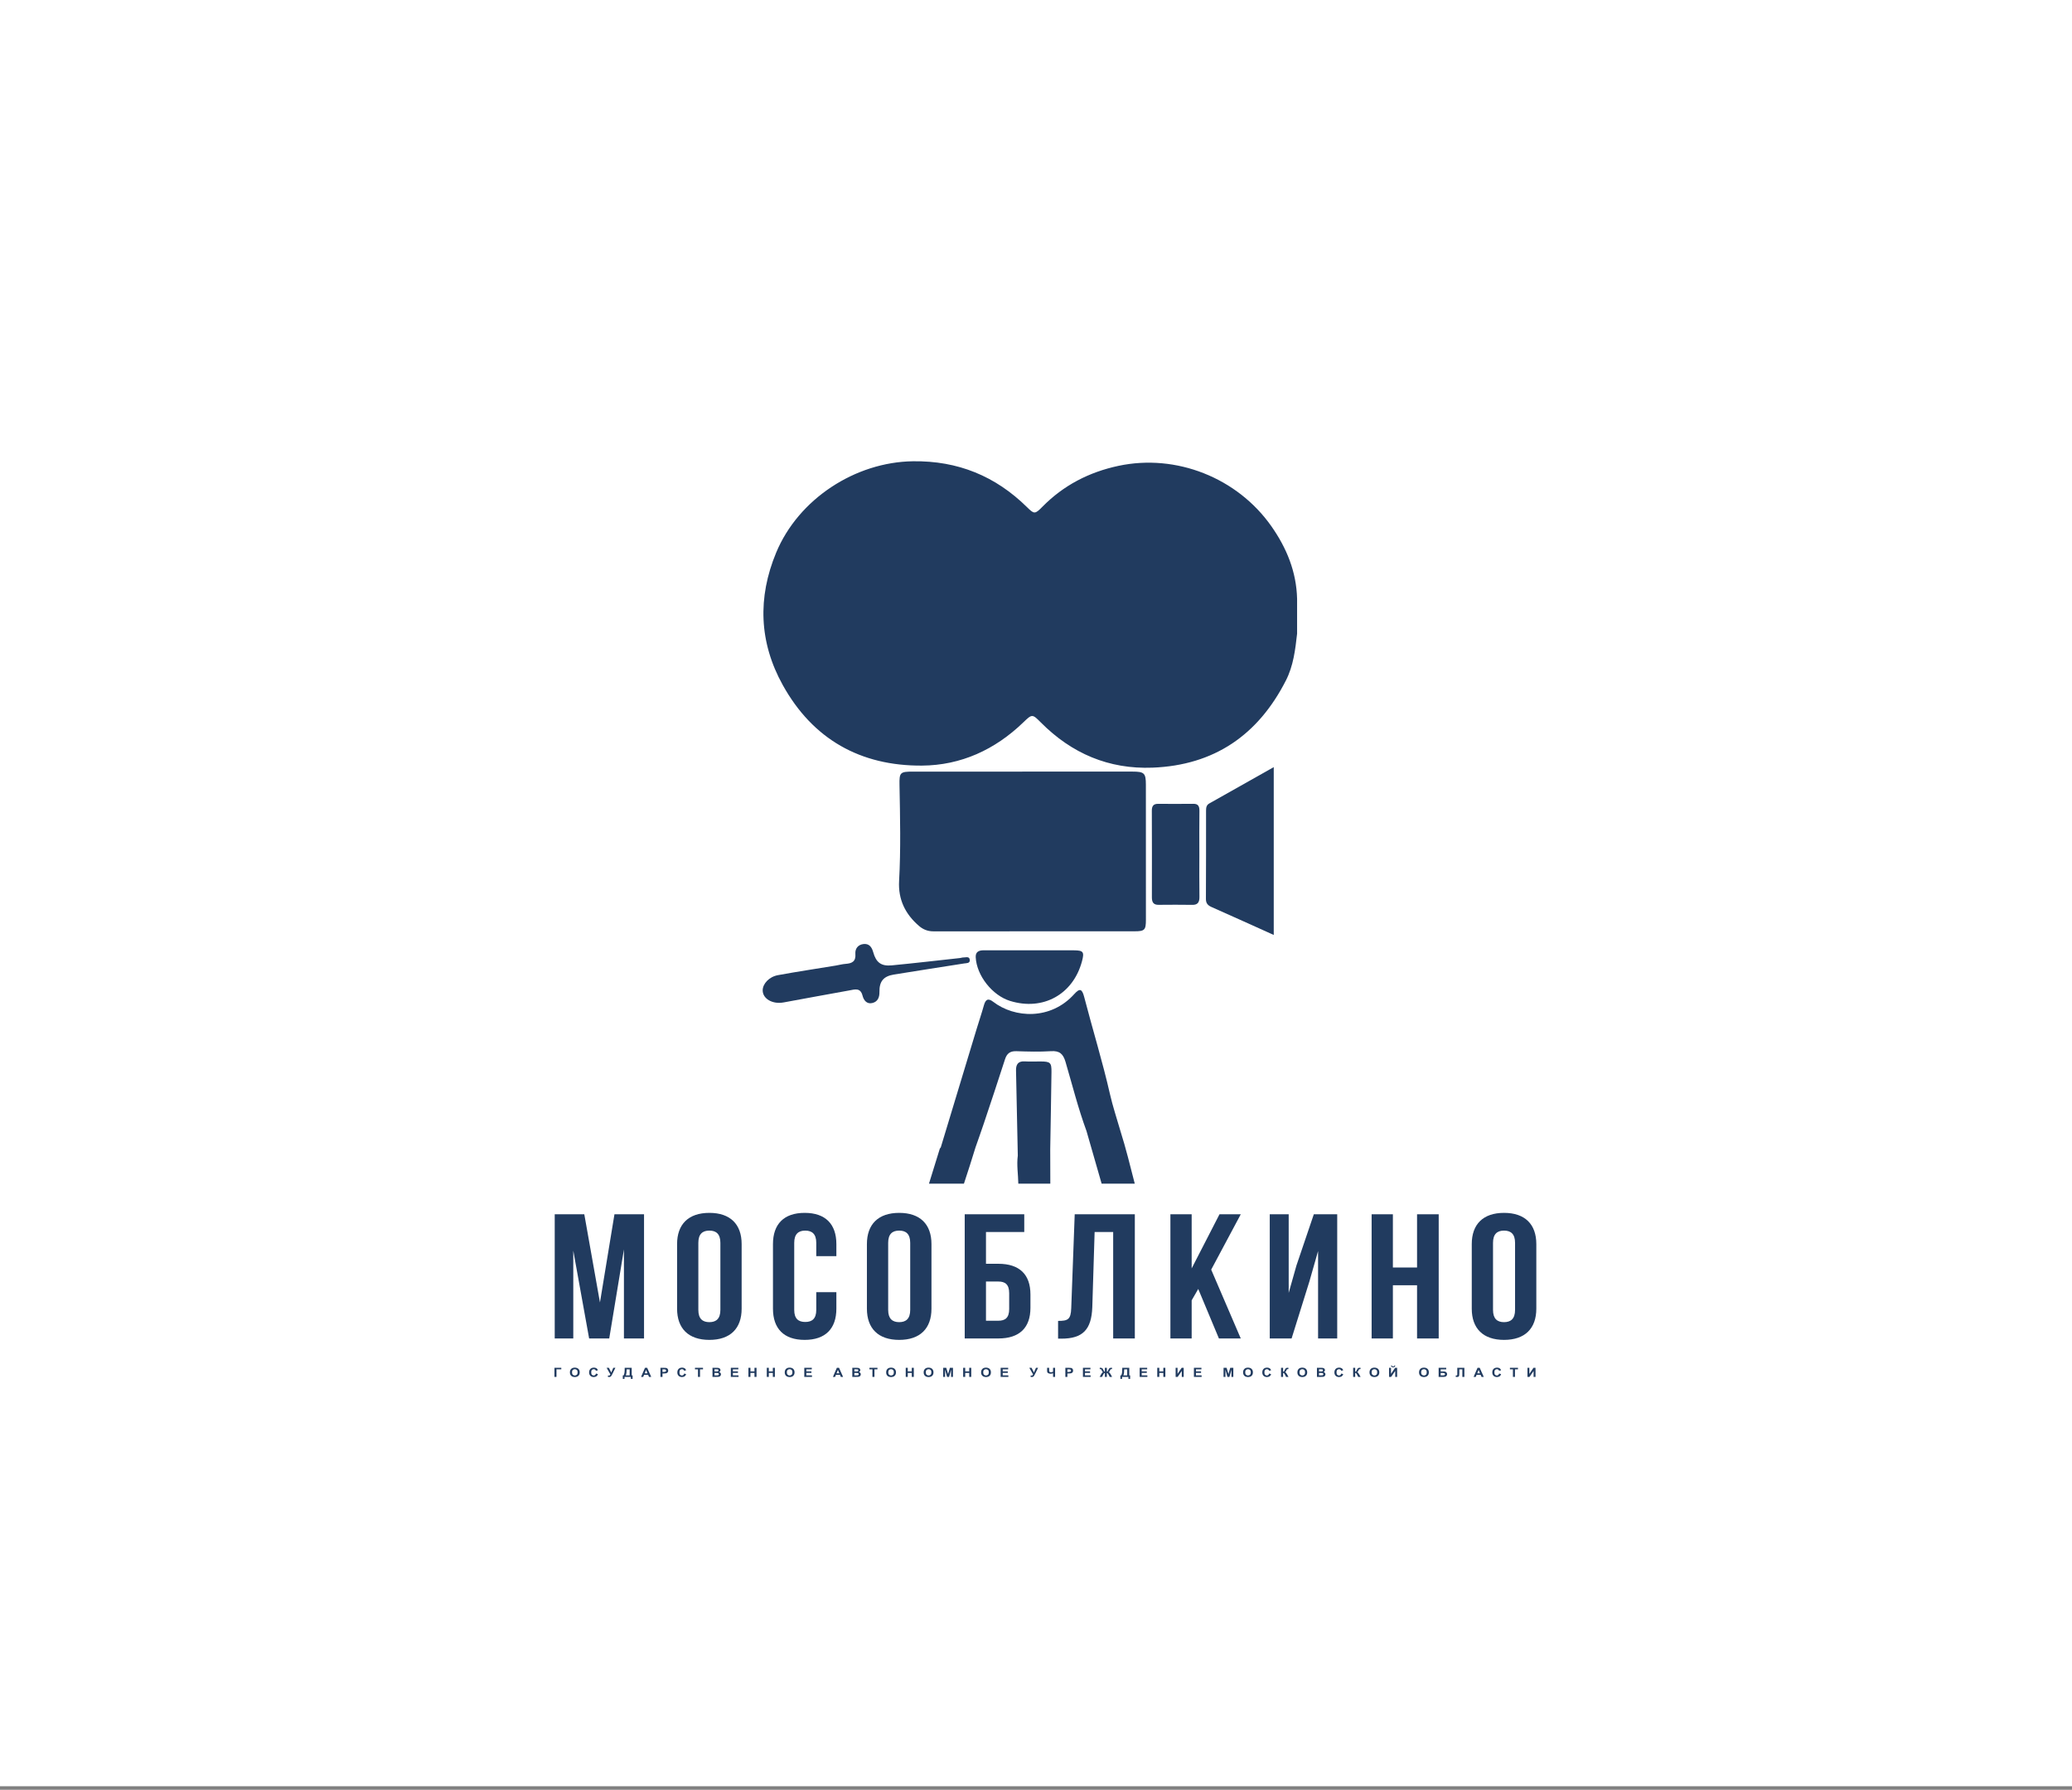 <svg width="360" height="311" viewBox="0 0 360 311" fill="none" xmlns="http://www.w3.org/2000/svg">
<rect x="0" y="0" width="360" height="311" fill="#808080" stroke="none"/>
<g clip-path="url(#clip0_839_61)">
<path d="M360 0H0V310.39H360V0Z" fill="white"/>
<path d="M167.48 205.676C168.173 203.586 168.845 201.488 169.488 199.381C169.968 198.004 170.463 196.632 170.925 195.249C172.166 191.532 173.413 187.817 174.609 184.085C174.937 183.057 175.495 182.625 176.59 182.661C178.597 182.728 180.617 182.785 182.617 182.657C184.105 182.561 184.72 183.135 185.13 184.523C186.312 188.534 187.324 192.601 188.773 196.53C189.655 199.577 190.517 202.631 191.402 205.676H197.159C196.37 202.603 195.617 199.52 194.658 196.491C194.05 194.371 193.341 192.274 192.853 190.127C191.56 184.443 189.835 178.876 188.372 173.238C187.998 171.799 187.601 171.674 186.621 172.761C182.55 177.276 176.276 176.937 172.554 174.07C171.639 173.366 171.222 173.71 170.946 174.696C170.561 176.078 170.095 177.438 169.679 178.812C167.601 185.668 165.529 192.525 163.453 199.383C163.397 199.456 163.312 199.523 163.285 199.609C162.659 201.632 162.033 203.655 161.406 205.677H167.482L167.48 205.676Z" fill="#213B5F"/>
<path d="M175.5 173.927C181.214 175.692 186.45 172.801 187.991 167.032C188.422 165.414 188.229 165.14 186.59 165.134C184.052 165.125 181.514 165.13 178.975 165.131C176.293 165.132 173.611 165.139 170.929 165.128C170.095 165.125 169.48 165.373 169.525 166.328C169.682 169.526 172.406 172.971 175.499 173.927H175.5Z" fill="#213B5F"/>
<path d="M136.127 174.191C139.941 173.498 143.751 172.777 147.569 172.101C148.472 171.941 149.492 171.556 149.859 173.001C150.07 173.832 150.623 174.552 151.626 174.275C152.515 174.03 152.815 173.296 152.799 172.367C152.768 170.525 153.507 169.636 155.309 169.343C159.374 168.681 163.445 168.056 167.512 167.416C167.924 167.351 168.523 167.416 168.495 166.838C168.46 166.101 167.803 166.389 167.367 166.375C167.18 166.37 166.993 166.454 166.803 166.473C162.851 166.904 158.903 167.365 154.947 167.746C153.095 167.924 152.213 167.245 151.715 165.45C151.469 164.568 151.009 163.929 150.025 164.041C149.076 164.151 148.545 164.849 148.618 165.746C148.726 167.08 148.026 167.41 146.917 167.487C146.348 167.528 145.788 167.687 145.222 167.781C141.868 168.332 138.505 168.835 135.163 169.448C133.618 169.731 132.511 170.959 132.513 172.092C132.515 173.547 134.21 174.54 136.126 174.19L136.127 174.191Z" fill="#213B5F"/>
<path d="M176.929 205.676H182.488C182.488 203.676 182.482 201.676 182.473 199.675C182.547 195.223 182.632 190.769 182.689 186.315C182.71 184.633 182.497 184.452 180.768 184.444C179.857 184.44 178.945 184.488 178.038 184.432C176.867 184.362 176.508 184.994 176.529 186.013C176.63 190.944 176.736 195.876 176.838 200.808C176.62 202.434 176.902 204.053 176.929 205.676Z" fill="#213B5F"/>
<path d="M220.881 91.423C214.98 83.031 204.368 78.813 194.339 80.946C189.244 82.03 184.789 84.317 181.111 88.059C179.827 89.366 179.682 89.356 178.454 88.142C172.957 82.719 166.412 80.048 158.635 80.151C148.582 80.285 138.726 86.714 134.858 96.019C131.605 103.847 131.883 111.606 135.992 119.022C141.223 128.464 149.509 133.107 160.193 133.035C166.953 132.989 172.861 130.276 177.77 125.547C179.323 124.052 179.344 124.035 180.849 125.547C186.2 130.928 192.64 133.687 200.248 133.392C210.955 132.973 218.576 127.738 223.412 118.259C224.726 115.685 225.05 112.904 225.364 110.105V104.061C225.249 99.36 223.559 95.23 220.881 91.422V91.423Z" fill="#213B5F"/>
<path fill-rule="evenodd" clip-rule="evenodd" d="M177.617 134.078C183.994 134.078 190.371 134.08 196.748 134.077C198.815 134.076 199.09 134.339 199.091 136.358C199.093 144.175 199.097 151.991 199.097 159.806C199.097 161.59 198.885 161.825 197.149 161.827C185.497 161.833 173.845 161.827 162.193 161.835C161.233 161.835 160.426 161.539 159.698 160.917C157.288 158.859 156.036 156.293 156.214 153.092C156.522 147.533 156.387 141.971 156.284 136.411C156.244 134.22 156.387 134.08 158.631 134.08C164.96 134.082 171.289 134.08 177.619 134.08C177.619 134.079 177.619 134.077 177.619 134.076L177.617 134.078Z" fill="#213B5F"/>
<path fill-rule="evenodd" clip-rule="evenodd" d="M221.307 162.464C217.62 160.803 214.063 159.186 210.49 157.606C209.838 157.317 209.519 156.942 209.522 156.21C209.546 151.087 209.548 145.964 209.546 140.841C209.546 140.335 209.616 139.889 210.102 139.617C213.788 137.539 217.474 135.461 221.307 133.3V162.464Z" fill="#213B5F"/>
<path fill-rule="evenodd" clip-rule="evenodd" d="M208.384 148.378C208.384 150.867 208.359 153.356 208.397 155.845C208.411 156.834 208.053 157.241 207.173 157.232C205.217 157.21 203.26 157.202 201.304 157.228C200.469 157.239 200.132 156.848 200.134 155.939C200.145 150.913 200.145 145.888 200.125 140.862C200.122 139.988 200.471 139.673 201.226 139.679C203.269 139.696 205.313 139.693 207.356 139.675C208.143 139.668 208.408 140.06 208.395 140.911C208.36 143.4 208.383 145.889 208.383 148.378H208.384Z" fill="#213B5F"/>
<path d="M104.24 226.322L106.759 211H111.898V232.58H108.405V217.104L105.852 232.58H102.359L99.605 217.32V232.58H96.38V211H101.519L104.239 226.322H104.24Z" fill="#213B5F"/>
<path d="M117.64 216.179C117.64 212.726 119.622 210.754 123.249 210.754C126.876 210.754 128.857 212.726 128.857 216.179V227.401C128.857 230.854 126.876 232.826 123.249 232.826C119.622 232.826 117.64 230.854 117.64 227.401V216.179ZM121.334 227.616C121.334 229.158 122.073 229.744 123.249 229.744C124.424 229.744 125.163 229.158 125.163 227.616V215.963C125.163 214.421 124.424 213.835 123.249 213.835C122.073 213.835 121.334 214.421 121.334 215.963V227.616Z" fill="#213B5F"/>
<path d="M145.315 224.533V227.401C145.315 230.854 143.434 232.826 139.807 232.826C136.18 232.826 134.299 230.854 134.299 227.401V216.179C134.299 212.726 136.18 210.754 139.807 210.754C143.434 210.754 145.315 212.726 145.315 216.179V218.276H141.822V215.964C141.822 214.422 141.084 213.836 139.908 213.836C138.732 213.836 137.993 214.422 137.993 215.964V227.617C137.993 229.159 138.732 229.713 139.908 229.713C141.084 229.713 141.822 229.159 141.822 227.617V224.535H145.315V224.533Z" fill="#213B5F"/>
<path d="M150.622 216.179C150.622 212.726 152.603 210.754 156.23 210.754C159.857 210.754 161.838 212.726 161.838 216.179V227.401C161.838 230.854 159.857 232.826 156.23 232.826C152.603 232.826 150.622 230.854 150.622 227.401V216.179ZM154.316 227.616C154.316 229.158 155.054 229.744 156.23 229.744C157.406 229.744 158.144 229.158 158.144 227.616V215.963C158.144 214.421 157.406 213.835 156.23 213.835C155.054 213.835 154.316 214.421 154.316 215.963V227.616Z" fill="#213B5F"/>
<path d="M167.615 232.58V211H177.96V214.083H171.309V219.601H173.459C177.153 219.601 179.034 221.481 179.034 224.934V227.246C179.034 230.699 177.153 232.578 173.459 232.578H167.615V232.58ZM173.459 229.497C174.635 229.497 175.34 229.004 175.34 227.462V224.719C175.34 223.177 174.635 222.684 173.459 222.684H171.309V229.497H173.459Z" fill="#213B5F"/>
<path d="M183.838 229.527C185.517 229.527 186.055 229.312 186.122 227.308L186.726 211H197.171V232.58H193.409V214.083H190.185L189.782 227.123C189.648 231.069 188.103 232.611 184.408 232.611H183.837V229.528L183.838 229.527Z" fill="#213B5F"/>
<path d="M208.187 223.979L207.046 225.951V232.58H203.352V211H207.046V220.403L211.882 211H215.577L210.439 220.619L215.577 232.58H211.782L208.188 223.979H208.187Z" fill="#213B5F"/>
<path d="M224.409 232.58H220.613V211H223.904V224.657L225.248 219.91L228.27 211H232.334V232.58H229.01V217.382L227.498 222.685L224.408 232.581L224.409 232.58Z" fill="#213B5F"/>
<path d="M242.007 232.58H238.313V211H242.007V220.249H246.206V211H249.968V232.58H246.206V223.331H242.007V232.58Z" fill="#213B5F"/>
<path d="M255.711 216.179C255.711 212.726 257.692 210.754 261.319 210.754C264.946 210.754 266.928 212.726 266.928 216.179V227.401C266.928 230.854 264.946 232.826 261.319 232.826C257.692 232.826 255.711 230.854 255.711 227.401V216.179ZM259.405 227.616C259.405 229.158 260.143 229.744 261.319 229.744C262.495 229.744 263.234 229.158 263.234 227.616V215.963C263.234 214.421 262.495 213.835 261.319 213.835C260.143 213.835 259.405 214.421 259.405 215.963V227.616Z" fill="#213B5F"/>
<path d="M96.332 237.676H97.524V237.941H96.687V239.258H96.332V237.676Z" fill="#213B5F"/>
<path d="M99.019 238.475C99.019 238.315 99.045 238.179 99.099 238.069C99.139 237.989 99.194 237.916 99.263 237.853C99.332 237.789 99.408 237.741 99.49 237.71C99.6 237.669 99.726 237.647 99.87 237.647C100.129 237.647 100.336 237.72 100.492 237.865C100.649 238.01 100.726 238.211 100.726 238.469C100.726 238.726 100.649 238.924 100.493 239.068C100.339 239.212 100.133 239.284 99.874 239.284C99.615 239.284 99.405 239.213 99.251 239.069C99.097 238.925 99.02 238.727 99.02 238.476L99.019 238.475ZM99.385 238.465C99.385 238.644 99.43 238.78 99.523 238.872C99.614 238.965 99.731 239.011 99.873 239.011C100.015 239.011 100.131 238.965 100.221 238.874C100.312 238.782 100.357 238.644 100.357 238.461C100.357 238.278 100.313 238.144 100.225 238.055C100.136 237.965 100.019 237.921 99.872 237.921C99.725 237.921 99.608 237.965 99.518 238.056C99.429 238.146 99.385 238.282 99.385 238.464V238.465Z" fill="#213B5F"/>
<path d="M103.543 238.675L103.887 238.773C103.835 238.946 103.747 239.074 103.624 239.158C103.501 239.242 103.345 239.284 103.157 239.284C102.923 239.284 102.731 239.213 102.581 239.069C102.43 238.925 102.355 238.73 102.355 238.48C102.355 238.216 102.431 238.012 102.582 237.866C102.734 237.72 102.932 237.647 103.179 237.647C103.394 237.647 103.569 237.704 103.703 237.819C103.784 237.887 103.843 237.984 103.883 238.11L103.531 238.186C103.51 238.104 103.467 238.04 103.401 237.992C103.335 237.944 103.255 237.921 103.16 237.921C103.029 237.921 102.923 237.963 102.842 238.047C102.76 238.131 102.72 238.268 102.72 238.456C102.72 238.656 102.76 238.799 102.841 238.884C102.921 238.968 103.025 239.011 103.153 239.011C103.248 239.011 103.328 238.984 103.396 238.929C103.464 238.876 103.514 238.79 103.543 238.675Z" fill="#213B5F"/>
<path d="M105.396 237.676H105.793L106.203 238.497L106.554 237.676H106.924L106.33 238.878C106.266 239.009 106.2 239.107 106.133 239.175C106.066 239.243 105.979 239.277 105.873 239.277C105.767 239.277 105.687 239.271 105.626 239.259V239.021C105.677 239.025 105.722 239.026 105.764 239.026C105.846 239.026 105.905 239.012 105.941 238.986C105.977 238.959 106.011 238.901 106.044 238.812L105.397 237.676H105.396Z" fill="#213B5F"/>
<path d="M108.536 237.676H109.752V238.992H109.907V239.603H109.612V239.258H108.504V239.603H108.208V238.992H108.356C108.429 238.857 108.477 238.7 108.5 238.521C108.524 238.343 108.535 238.116 108.535 237.843V237.676H108.536ZM108.874 237.941C108.874 238.422 108.826 238.772 108.729 238.992H109.397V237.941H108.874Z" fill="#213B5F"/>
<path d="M113.146 239.258H112.76L112.606 238.899H111.903L111.758 239.258H111.381L112.066 237.676H112.442L113.146 239.258ZM112.493 238.632L112.25 238.045L112.013 238.632H112.493Z" fill="#213B5F"/>
<path d="M114.75 239.258V237.676H115.321C115.537 237.676 115.678 237.684 115.743 237.699C115.844 237.723 115.929 237.775 115.997 237.854C116.065 237.933 116.098 238.036 116.098 238.162C116.098 238.259 116.078 238.341 116.039 238.408C116 238.473 115.95 238.526 115.89 238.564C115.829 238.602 115.768 238.626 115.705 238.639C115.621 238.653 115.498 238.661 115.337 238.661H115.105V239.258H114.75ZM115.105 237.944V238.392H115.299C115.44 238.392 115.533 238.384 115.581 238.367C115.627 238.351 115.665 238.325 115.692 238.289C115.719 238.254 115.732 238.214 115.732 238.167C115.732 238.109 115.713 238.062 115.675 238.024C115.637 237.987 115.591 237.964 115.533 237.954C115.49 237.947 115.405 237.942 115.277 237.942H115.105V237.944Z" fill="#213B5F"/>
<path d="M118.87 238.675L119.214 238.773C119.162 238.946 119.074 239.074 118.951 239.158C118.828 239.242 118.672 239.284 118.484 239.284C118.25 239.284 118.059 239.213 117.908 239.069C117.757 238.925 117.683 238.73 117.683 238.48C117.683 238.216 117.758 238.012 117.909 237.866C118.061 237.72 118.259 237.647 118.506 237.647C118.721 237.647 118.896 237.704 119.03 237.819C119.111 237.887 119.171 237.984 119.21 238.11L118.859 238.186C118.837 238.104 118.794 238.04 118.728 237.992C118.662 237.944 118.582 237.921 118.487 237.921C118.356 237.921 118.25 237.963 118.17 238.047C118.089 238.131 118.049 238.268 118.049 238.456C118.049 238.656 118.089 238.799 118.169 238.884C118.249 238.968 118.353 239.011 118.481 239.011C118.576 239.011 118.657 238.984 118.725 238.929C118.793 238.876 118.842 238.79 118.871 238.675H118.87Z" fill="#213B5F"/>
<path d="M121.269 239.258V237.944H120.747V237.676H122.145V237.944H121.624V239.258H121.269Z" fill="#213B5F"/>
<path d="M123.791 237.676H124.494C124.633 237.676 124.737 237.681 124.805 237.691C124.873 237.701 124.934 237.724 124.989 237.757C125.042 237.791 125.088 237.834 125.124 237.889C125.16 237.944 125.177 238.006 125.177 238.074C125.177 238.149 125.155 238.216 125.11 238.278C125.066 238.34 125.006 238.386 124.93 238.418C125.037 238.446 125.119 238.494 125.177 238.562C125.235 238.629 125.263 238.709 125.263 238.8C125.263 238.872 125.244 238.942 125.208 239.01C125.171 239.078 125.119 239.133 125.055 239.173C124.99 239.213 124.911 239.239 124.817 239.248C124.758 239.253 124.615 239.257 124.389 239.259H123.79V237.677L123.791 237.676ZM124.145 237.939V238.305H124.379C124.517 238.305 124.603 238.304 124.636 238.299C124.697 238.293 124.745 238.274 124.78 238.243C124.815 238.211 124.833 238.17 124.833 238.119C124.833 238.067 124.818 238.031 124.788 237.999C124.758 237.969 124.713 237.95 124.654 237.944C124.618 237.94 124.518 237.938 124.351 237.938H124.147L124.145 237.939ZM124.145 238.568V238.991H124.475C124.603 238.991 124.683 238.988 124.718 238.981C124.77 238.972 124.814 238.952 124.847 238.919C124.881 238.885 124.897 238.841 124.897 238.785C124.897 238.737 124.884 238.697 124.859 238.664C124.834 238.631 124.797 238.607 124.748 238.592C124.7 238.577 124.595 238.569 124.433 238.569H124.147L124.145 238.568Z" fill="#213B5F"/>
<path d="M126.979 239.258V237.676H128.283V237.944H127.334V238.294H128.217V238.56H127.334V238.991H128.317V239.258H126.979Z" fill="#213B5F"/>
<path d="M130.035 239.258V237.676H130.39V238.298H131.086V237.676H131.441V239.258H131.086V238.566H130.39V239.258H130.035Z" fill="#213B5F"/>
<path d="M133.226 239.258V237.676H133.58V238.298H134.277V237.676H134.631V239.258H134.277V238.566H133.58V239.258H133.226Z" fill="#213B5F"/>
<path d="M136.343 238.475C136.343 238.315 136.37 238.179 136.423 238.069C136.463 237.989 136.518 237.916 136.587 237.853C136.656 237.789 136.732 237.741 136.815 237.71C136.924 237.669 137.051 237.647 137.194 237.647C137.453 237.647 137.66 237.72 137.817 237.865C137.972 238.01 138.05 238.211 138.05 238.469C138.05 238.726 137.973 238.924 137.818 239.068C137.664 239.212 137.457 239.284 137.198 239.284C136.94 239.284 136.729 239.213 136.575 239.069C136.421 238.925 136.343 238.727 136.343 238.476V238.475ZM136.709 238.465C136.709 238.644 136.754 238.78 136.847 238.872C136.939 238.965 137.056 239.011 137.197 239.011C137.339 239.011 137.455 238.965 137.545 238.874C137.636 238.782 137.682 238.644 137.682 238.461C137.682 238.278 137.637 238.144 137.549 238.055C137.461 237.965 137.344 237.921 137.196 237.921C137.049 237.921 136.932 237.965 136.843 238.056C136.753 238.146 136.709 238.282 136.709 238.464V238.465Z" fill="#213B5F"/>
<path d="M139.741 239.258V237.676H141.045V237.944H140.096V238.294H140.98V238.56H140.096V238.991H141.079V239.258H139.741Z" fill="#213B5F"/>
<path d="M146.481 239.258H146.095L145.941 238.899H145.238L145.093 239.258H144.716L145.401 237.676H145.777L146.481 239.258ZM145.827 238.632L145.585 238.045L145.347 238.632H145.827Z" fill="#213B5F"/>
<path d="M148.086 237.676H148.789C148.929 237.676 149.032 237.681 149.1 237.691C149.168 237.701 149.23 237.724 149.284 237.757C149.338 237.791 149.384 237.834 149.419 237.889C149.455 237.944 149.473 238.006 149.473 238.074C149.473 238.149 149.451 238.216 149.406 238.278C149.361 238.34 149.301 238.386 149.225 238.418C149.332 238.446 149.415 238.494 149.473 238.562C149.531 238.629 149.559 238.709 149.559 238.8C149.559 238.872 149.54 238.942 149.503 239.01C149.466 239.078 149.415 239.133 149.35 239.173C149.286 239.213 149.206 239.239 149.112 239.248C149.052 239.253 148.91 239.257 148.683 239.259H148.084V237.677L148.086 237.676ZM148.441 237.939V238.305H148.674C148.813 238.305 148.898 238.304 148.932 238.299C148.992 238.293 149.04 238.274 149.076 238.243C149.11 238.211 149.128 238.17 149.128 238.119C149.128 238.067 149.114 238.031 149.084 237.999C149.053 237.969 149.009 237.95 148.95 237.944C148.914 237.94 148.814 237.938 148.646 237.938H148.442L148.441 237.939ZM148.441 238.568V238.991H148.77C148.898 238.991 148.98 238.988 149.013 238.981C149.066 238.972 149.109 238.952 149.143 238.919C149.176 238.885 149.193 238.841 149.193 238.785C149.193 238.737 149.181 238.697 149.155 238.664C149.129 238.631 149.093 238.607 149.045 238.592C148.997 238.577 148.892 238.569 148.73 238.569H148.443L148.441 238.568Z" fill="#213B5F"/>
<path d="M151.577 239.258V237.944H151.055V237.676H152.453V237.944H151.932V239.258H151.577Z" fill="#213B5F"/>
<path d="M153.965 238.475C153.965 238.315 153.992 238.179 154.045 238.069C154.085 237.989 154.14 237.916 154.209 237.853C154.278 237.789 154.354 237.741 154.437 237.71C154.546 237.669 154.673 237.647 154.816 237.647C155.075 237.647 155.282 237.72 155.439 237.865C155.595 238.01 155.672 238.211 155.672 238.469C155.672 238.726 155.595 238.924 155.44 239.068C155.286 239.212 155.079 239.284 154.821 239.284C154.562 239.284 154.351 239.213 154.197 239.069C154.043 238.925 153.966 238.727 153.966 238.476L153.965 238.475ZM154.331 238.465C154.331 238.644 154.377 238.78 154.469 238.872C154.561 238.965 154.678 239.011 154.819 239.011C154.961 239.011 155.077 238.965 155.169 238.874C155.259 238.782 155.305 238.644 155.305 238.461C155.305 238.278 155.26 238.144 155.172 238.055C155.084 237.965 154.966 237.921 154.819 237.921C154.673 237.921 154.555 237.965 154.466 238.056C154.377 238.146 154.332 238.282 154.332 238.464L154.331 238.465Z" fill="#213B5F"/>
<path d="M157.365 239.258V237.676H157.72V238.298H158.416V237.676H158.771V239.258H158.416V238.566H157.72V239.258H157.365Z" fill="#213B5F"/>
<path d="M160.482 238.475C160.482 238.315 160.509 238.179 160.563 238.069C160.603 237.989 160.658 237.916 160.727 237.853C160.796 237.789 160.872 237.741 160.954 237.71C161.064 237.669 161.191 237.647 161.334 237.647C161.593 237.647 161.8 237.72 161.956 237.865C162.111 238.01 162.189 238.211 162.189 238.469C162.189 238.726 162.112 238.924 161.957 239.068C161.803 239.212 161.597 239.284 161.338 239.284C161.079 239.284 160.868 239.213 160.714 239.069C160.561 238.925 160.482 238.727 160.482 238.476V238.475ZM160.848 238.465C160.848 238.644 160.894 238.78 160.987 238.872C161.078 238.965 161.195 239.011 161.337 239.011C161.479 239.011 161.595 238.965 161.686 238.874C161.777 238.782 161.822 238.644 161.822 238.461C161.822 238.278 161.778 238.144 161.69 238.055C161.601 237.965 161.483 237.921 161.337 237.921C161.191 237.921 161.073 237.965 160.983 238.056C160.894 238.146 160.849 238.282 160.849 238.464L160.848 238.465Z" fill="#213B5F"/>
<path d="M163.876 239.258V237.676H164.407L164.726 238.755L165.042 237.676H165.574V239.258H165.244V238.013L164.895 239.258H164.552L164.204 238.013V239.258H163.874H163.876Z" fill="#213B5F"/>
<path d="M167.345 239.258V237.676H167.699V238.298H168.396V237.676H168.75V239.258H168.396V238.566H167.699V239.258H167.345Z" fill="#213B5F"/>
<path d="M170.462 238.475C170.462 238.315 170.489 238.179 170.542 238.069C170.582 237.989 170.637 237.916 170.706 237.853C170.775 237.789 170.851 237.741 170.934 237.71C171.043 237.669 171.17 237.647 171.313 237.647C171.572 237.647 171.78 237.72 171.936 237.865C172.091 238.01 172.169 238.211 172.169 238.469C172.169 238.726 172.092 238.924 171.938 239.068C171.784 239.212 171.578 239.284 171.319 239.284C171.06 239.284 170.849 239.213 170.695 239.069C170.541 238.925 170.463 238.727 170.463 238.476L170.462 238.475ZM170.828 238.465C170.828 238.644 170.874 238.78 170.966 238.872C171.058 238.965 171.175 239.011 171.317 239.011C171.458 239.011 171.574 238.965 171.665 238.874C171.755 238.782 171.801 238.644 171.801 238.461C171.801 238.278 171.756 238.144 171.668 238.055C171.58 237.965 171.463 237.921 171.315 237.921C171.168 237.921 171.051 237.965 170.962 238.056C170.872 238.146 170.828 238.282 170.828 238.464V238.465Z" fill="#213B5F"/>
<path d="M173.86 239.258V237.676H175.165V237.944H174.215V238.294H175.099V238.56H174.215V238.991H175.198V239.258H173.86Z" fill="#213B5F"/>
<path d="M178.835 237.676H179.232L179.643 238.497L179.993 237.676H180.363L179.77 238.878C179.705 239.009 179.639 239.107 179.572 239.175C179.505 239.243 179.418 239.277 179.311 239.277C179.204 239.277 179.125 239.271 179.066 239.259V239.021C179.116 239.025 179.162 239.026 179.203 239.026C179.286 239.026 179.345 239.012 179.381 238.986C179.416 238.959 179.451 238.901 179.483 238.812L178.836 237.676H178.835Z" fill="#213B5F"/>
<path d="M181.929 237.676H182.283V238.054C182.283 238.177 182.289 238.257 182.298 238.297C182.308 238.337 182.338 238.372 182.387 238.401C182.436 238.43 182.51 238.446 182.606 238.446C182.682 238.446 182.75 238.438 182.809 238.423C182.868 238.409 182.919 238.386 182.963 238.359V237.677H183.318V239.259H182.963V238.622C182.89 238.651 182.82 238.672 182.751 238.687C182.682 238.701 182.613 238.709 182.546 238.709C182.371 238.709 182.224 238.672 182.106 238.597C181.988 238.523 181.929 238.394 181.929 238.21V237.676Z" fill="#213B5F"/>
<path d="M185.1 239.258V237.676H185.67C185.886 237.676 186.027 237.684 186.093 237.699C186.193 237.723 186.278 237.775 186.346 237.854C186.414 237.933 186.447 238.036 186.447 238.162C186.447 238.259 186.427 238.341 186.388 238.408C186.349 238.473 186.299 238.526 186.239 238.564C186.178 238.602 186.117 238.626 186.055 238.639C185.97 238.653 185.847 238.661 185.686 238.661H185.454V239.258H185.1ZM185.455 237.944V238.392H185.65C185.789 238.392 185.883 238.384 185.931 238.367C185.978 238.351 186.014 238.325 186.042 238.289C186.069 238.254 186.082 238.214 186.082 238.167C186.082 238.109 186.064 238.062 186.026 238.024C185.988 237.987 185.941 237.964 185.883 237.954C185.84 237.947 185.756 237.942 185.627 237.942H185.455V237.944Z" fill="#213B5F"/>
<path d="M188.154 239.258V237.676H189.458V237.944H188.509V238.294H189.392V238.56H188.509V238.991H189.491V239.258H188.154Z" fill="#213B5F"/>
<path d="M192.314 237.675V238.349C192.373 238.345 192.418 238.325 192.448 238.29C192.478 238.254 192.521 238.174 192.574 238.048C192.645 237.883 192.717 237.778 192.791 237.733C192.863 237.689 192.985 237.667 193.154 237.667C193.162 237.667 193.18 237.667 193.206 237.667V237.903H193.154C193.083 237.902 193.029 237.91 192.996 237.926C192.963 237.943 192.936 237.968 192.915 238C192.893 238.034 192.863 238.102 192.822 238.204C192.801 238.259 192.777 238.305 192.752 238.341C192.726 238.378 192.681 238.413 192.618 238.445C192.697 238.466 192.762 238.507 192.814 238.568C192.865 238.628 192.922 238.715 192.984 238.827L193.224 239.261H192.806L192.595 238.851C192.593 238.846 192.587 238.835 192.575 238.818C192.569 238.807 192.554 238.782 192.532 238.743C192.487 238.667 192.45 238.619 192.421 238.598C192.392 238.577 192.357 238.567 192.314 238.567V239.26H191.967V238.567C191.926 238.567 191.892 238.577 191.861 238.597C191.831 238.617 191.796 238.666 191.751 238.743C191.726 238.787 191.711 238.811 191.706 238.818C191.7 238.829 191.693 238.84 191.686 238.851L191.475 239.261H191.058L191.298 238.827C191.357 238.72 191.413 238.635 191.465 238.571C191.518 238.509 191.585 238.466 191.665 238.445C191.601 238.413 191.557 238.378 191.531 238.343C191.505 238.306 191.482 238.26 191.46 238.205C191.42 238.105 191.389 238.038 191.369 238.003C191.349 237.97 191.321 237.944 191.288 237.928C191.254 237.911 191.199 237.903 191.122 237.903C191.112 237.903 191.097 237.903 191.076 237.904V237.668C191.103 237.668 191.119 237.668 191.127 237.668C191.299 237.668 191.422 237.69 191.494 237.736C191.567 237.781 191.637 237.886 191.706 238.049C191.761 238.175 191.803 238.257 191.832 238.291C191.863 238.326 191.907 238.346 191.966 238.35V237.677H192.313L192.314 237.675Z" fill="#213B5F"/>
<path d="M194.988 237.676H196.203V238.992H196.358V239.603H196.062V239.258H194.954V239.603H194.66V238.992H194.808C194.881 238.857 194.929 238.7 194.952 238.521C194.975 238.343 194.987 238.116 194.987 237.843V237.676H194.988ZM195.326 237.941C195.326 238.422 195.278 238.772 195.181 238.992H195.849V237.941H195.326Z" fill="#213B5F"/>
<path d="M198.012 239.258V237.676H199.316V237.944H198.367V238.294H199.251V238.56H198.367V238.991H199.35V239.258H198.012Z" fill="#213B5F"/>
<path d="M201.068 239.258V237.676H201.423V238.298H202.119V237.676H202.474V239.258H202.119V238.566H201.423V239.258H201.068Z" fill="#213B5F"/>
<path d="M204.261 237.676H204.593V238.729L205.306 237.676H205.66V239.258H205.327V238.225L204.616 239.258H204.261V237.676Z" fill="#213B5F"/>
<path d="M207.438 239.258V237.676H208.742V237.944H207.793V238.294H208.676V238.56H207.793V238.991H208.776V239.258H207.438Z" fill="#213B5F"/>
<path d="M212.586 239.258V237.676H213.117L213.436 238.755L213.752 237.676H214.285V239.258H213.955V238.013L213.606 239.258H213.263L212.915 238.013V239.258H212.585H212.586Z" fill="#213B5F"/>
<path d="M215.982 238.475C215.982 238.315 216.009 238.179 216.062 238.069C216.102 237.989 216.157 237.916 216.226 237.853C216.295 237.789 216.371 237.741 216.454 237.71C216.563 237.669 216.689 237.647 216.833 237.647C217.092 237.647 217.3 237.72 217.456 237.865C217.612 238.01 217.689 238.211 217.689 238.469C217.689 238.726 217.612 238.924 217.458 239.068C217.303 239.212 217.098 239.284 216.839 239.284C216.58 239.284 216.369 239.213 216.215 239.069C216.061 238.925 215.984 238.727 215.984 238.476L215.982 238.475ZM216.348 238.465C216.348 238.644 216.394 238.78 216.486 238.872C216.578 238.965 216.695 239.011 216.837 239.011C216.978 239.011 217.094 238.965 217.185 238.874C217.275 238.782 217.321 238.644 217.321 238.461C217.321 238.278 217.276 238.144 217.188 238.055C217.1 237.965 216.983 237.921 216.835 237.921C216.688 237.921 216.571 237.965 216.482 238.056C216.392 238.146 216.348 238.282 216.348 238.464V238.465Z" fill="#213B5F"/>
<path d="M220.506 238.675L220.851 238.773C220.798 238.946 220.71 239.074 220.587 239.158C220.465 239.242 220.308 239.284 220.12 239.284C219.887 239.284 219.694 239.213 219.544 239.069C219.394 238.925 219.319 238.73 219.319 238.48C219.319 238.216 219.395 238.012 219.545 237.866C219.696 237.72 219.896 237.647 220.142 237.647C220.358 237.647 220.533 237.704 220.667 237.819C220.747 237.887 220.806 237.984 220.846 238.11L220.495 238.186C220.474 238.104 220.431 238.04 220.364 237.992C220.298 237.944 220.218 237.921 220.123 237.921C219.993 237.921 219.887 237.963 219.805 238.047C219.724 238.131 219.684 238.268 219.684 238.456C219.684 238.656 219.724 238.799 219.804 238.884C219.884 238.968 219.988 239.011 220.117 239.011C220.21 239.011 220.292 238.984 220.36 238.929C220.428 238.876 220.477 238.79 220.506 238.675Z" fill="#213B5F"/>
<path d="M222.577 237.675H222.931V238.349C223.011 238.343 223.064 238.324 223.092 238.295C223.12 238.264 223.163 238.183 223.222 238.048C223.295 237.877 223.369 237.77 223.444 237.729C223.517 237.688 223.637 237.667 223.801 237.667C223.808 237.667 223.825 237.667 223.852 237.667V237.903H223.802C223.729 237.902 223.676 237.91 223.642 237.926C223.609 237.943 223.582 237.968 223.561 238C223.539 238.034 223.509 238.102 223.468 238.204C223.447 238.259 223.423 238.305 223.398 238.341C223.372 238.378 223.328 238.413 223.264 238.445C223.343 238.465 223.409 238.507 223.46 238.567C223.512 238.628 223.568 238.714 223.63 238.826L223.87 239.26H223.452L223.243 238.85C223.239 238.845 223.233 238.833 223.223 238.817C223.218 238.811 223.204 238.787 223.178 238.742C223.132 238.664 223.095 238.616 223.065 238.596C223.036 238.577 222.992 238.567 222.931 238.566V239.259H222.577V237.677V237.675Z" fill="#213B5F"/>
<path d="M225.414 238.475C225.414 238.315 225.44 238.179 225.494 238.069C225.534 237.989 225.589 237.916 225.658 237.853C225.727 237.789 225.803 237.741 225.885 237.71C225.995 237.669 226.122 237.647 226.265 237.647C226.524 237.647 226.731 237.72 226.887 237.865C227.044 238.01 227.121 238.211 227.121 238.469C227.121 238.726 227.044 238.924 226.888 239.068C226.735 239.212 226.528 239.284 226.269 239.284C226.01 239.284 225.8 239.213 225.646 239.069C225.492 238.925 225.414 238.727 225.414 238.476V238.475ZM225.78 238.465C225.78 238.644 225.825 238.78 225.918 238.872C226.009 238.965 226.126 239.011 226.268 239.011C226.41 239.011 226.526 238.965 226.616 238.874C226.707 238.782 226.752 238.644 226.752 238.461C226.752 238.278 226.708 238.144 226.62 238.055C226.531 237.965 226.414 237.921 226.267 237.921C226.12 237.921 226.003 237.965 225.913 238.056C225.824 238.146 225.78 238.282 225.78 238.464V238.465Z" fill="#213B5F"/>
<path d="M228.814 237.676H229.517C229.656 237.676 229.76 237.681 229.828 237.691C229.896 237.701 229.958 237.724 230.012 237.757C230.066 237.791 230.112 237.834 230.147 237.889C230.183 237.944 230.201 238.006 230.201 238.074C230.201 238.149 230.179 238.216 230.134 238.278C230.089 238.34 230.029 238.386 229.953 238.418C230.06 238.446 230.143 238.494 230.2 238.562C230.258 238.629 230.287 238.709 230.287 238.8C230.287 238.872 230.268 238.942 230.231 239.01C230.194 239.078 230.143 239.133 230.079 239.173C230.015 239.213 229.935 239.239 229.841 239.248C229.781 239.253 229.639 239.257 229.412 239.259H228.813V237.677L228.814 237.676ZM229.169 237.939V238.305H229.402C229.54 238.305 229.626 238.304 229.66 238.299C229.72 238.293 229.768 238.274 229.803 238.243C229.837 238.211 229.855 238.17 229.855 238.119C229.855 238.067 229.841 238.031 229.81 237.999C229.78 237.969 229.736 237.95 229.677 237.944C229.641 237.94 229.54 237.938 229.373 237.938H229.169V237.939ZM229.169 238.568V238.991H229.498C229.626 238.991 229.708 238.988 229.741 238.981C229.794 238.972 229.837 238.952 229.871 238.919C229.904 238.885 229.921 238.841 229.921 238.785C229.921 238.737 229.909 238.697 229.883 238.664C229.857 238.631 229.82 238.607 229.771 238.592C229.723 238.577 229.618 238.569 229.457 238.569H229.17L229.169 238.568Z" fill="#213B5F"/>
<path d="M233.035 238.675L233.379 238.773C233.327 238.946 233.239 239.074 233.116 239.158C232.993 239.242 232.837 239.284 232.649 239.284C232.416 239.284 232.224 239.213 232.073 239.069C231.922 238.925 231.848 238.73 231.848 238.48C231.848 238.216 231.924 238.012 232.074 237.866C232.226 237.72 232.424 237.647 232.671 237.647C232.886 237.647 233.062 237.704 233.195 237.819C233.276 237.887 233.335 237.984 233.375 238.11L233.024 238.186C233.002 238.104 232.959 238.04 232.893 237.992C232.827 237.944 232.747 237.921 232.652 237.921C232.522 237.921 232.416 237.963 232.335 238.047C232.254 238.131 232.214 238.268 232.214 238.456C232.214 238.656 232.254 238.799 232.333 238.884C232.413 238.968 232.517 239.011 232.645 239.011C232.74 239.011 232.821 238.984 232.889 238.929C232.957 238.875 233.006 238.79 233.035 238.675Z" fill="#213B5F"/>
<path d="M235.106 237.675H235.46V238.349C235.54 238.343 235.593 238.324 235.621 238.295C235.649 238.264 235.692 238.183 235.75 238.048C235.824 237.877 235.898 237.77 235.972 237.729C236.046 237.688 236.165 237.667 236.328 237.667C236.336 237.667 236.354 237.667 236.38 237.667V237.903H236.329C236.257 237.902 236.203 237.91 236.17 237.926C236.136 237.943 236.11 237.968 236.088 238C236.067 238.034 236.037 238.102 235.996 238.204C235.975 238.259 235.951 238.305 235.926 238.341C235.9 238.378 235.855 238.413 235.792 238.445C235.871 238.465 235.937 238.507 235.988 238.567C236.039 238.628 236.096 238.714 236.158 238.826L236.398 239.26H235.98L235.771 238.85C235.767 238.845 235.761 238.833 235.75 238.817C235.746 238.811 235.731 238.787 235.706 238.742C235.66 238.664 235.622 238.616 235.593 238.596C235.564 238.577 235.52 238.567 235.459 238.566V239.259H235.104V237.677L235.106 237.675Z" fill="#213B5F"/>
<path d="M237.944 238.475C237.944 238.315 237.971 238.179 238.024 238.069C238.064 237.989 238.119 237.916 238.188 237.853C238.257 237.789 238.333 237.741 238.416 237.71C238.525 237.669 238.652 237.647 238.795 237.647C239.054 237.647 239.261 237.72 239.418 237.865C239.573 238.01 239.651 238.211 239.651 238.469C239.651 238.726 239.574 238.924 239.419 239.068C239.264 239.212 239.058 239.284 238.8 239.284C238.541 239.284 238.33 239.213 238.176 239.069C238.022 238.925 237.944 238.727 237.944 238.476V238.475ZM238.31 238.465C238.31 238.644 238.356 238.78 238.448 238.872C238.541 238.965 238.657 239.011 238.798 239.011C238.94 239.011 239.056 238.965 239.147 238.874C239.237 238.782 239.283 238.644 239.283 238.461C239.283 238.278 239.238 238.144 239.15 238.055C239.062 237.965 238.945 237.921 238.797 237.921C238.65 237.921 238.533 237.965 238.444 238.056C238.354 238.146 238.31 238.282 238.31 238.464V238.465Z" fill="#213B5F"/>
<path d="M241.346 237.676H241.679V238.729L242.392 237.676H242.745V239.258H242.413V238.224L241.701 239.258H241.345V237.676H241.346ZM242.259 237.282H242.423C242.413 237.38 242.375 237.457 242.308 237.512C242.241 237.567 242.154 237.595 242.048 237.595C241.942 237.595 241.855 237.567 241.788 237.512C241.721 237.456 241.683 237.379 241.673 237.282H241.838C241.844 237.333 241.864 237.371 241.899 237.398C241.933 237.425 241.983 237.437 242.048 237.437C242.113 237.437 242.164 237.423 242.198 237.398C242.232 237.371 242.252 237.333 242.258 237.282H242.259Z" fill="#213B5F"/>
<path d="M246.55 238.475C246.55 238.315 246.577 238.179 246.63 238.069C246.67 237.989 246.725 237.916 246.794 237.853C246.863 237.789 246.939 237.741 247.022 237.71C247.131 237.669 247.258 237.647 247.401 237.647C247.66 237.647 247.868 237.72 248.023 237.865C248.178 238.01 248.256 238.211 248.256 238.469C248.256 238.726 248.179 238.924 248.024 239.068C247.869 239.212 247.663 239.284 247.405 239.284C247.146 239.284 246.935 239.213 246.781 239.069C246.627 238.925 246.549 238.727 246.549 238.476L246.55 238.475ZM246.916 238.465C246.916 238.644 246.962 238.78 247.054 238.872C247.147 238.965 247.263 239.011 247.405 239.011C247.546 239.011 247.662 238.965 247.753 238.874C247.843 238.782 247.889 238.644 247.889 238.461C247.889 238.278 247.844 238.144 247.756 238.055C247.668 237.965 247.551 237.921 247.403 237.921C247.256 237.921 247.139 237.965 247.05 238.056C246.961 238.146 246.915 238.282 246.915 238.464L246.916 238.465Z" fill="#213B5F"/>
<path d="M249.956 237.676H251.271V237.941H250.312V238.308H250.787C250.919 238.308 251.027 238.323 251.113 238.352C251.199 238.381 251.274 238.434 251.335 238.511C251.396 238.59 251.426 238.68 251.426 238.785C251.426 238.89 251.395 238.983 251.334 239.06C251.273 239.136 251.202 239.189 251.123 239.216C251.044 239.244 250.932 239.259 250.787 239.259H249.957V237.677L249.956 237.676ZM250.312 238.992H250.658C250.768 238.992 250.846 238.988 250.891 238.978C250.936 238.968 250.975 238.945 251.008 238.912C251.042 238.877 251.058 238.835 251.058 238.785C251.058 238.711 251.029 238.658 250.971 238.624C250.913 238.591 250.814 238.574 250.675 238.574H250.313V238.992H250.312Z" fill="#213B5F"/>
<path d="M253.196 237.676H254.428V239.258H254.074V237.944H253.545V238.62C253.545 238.813 253.538 238.948 253.524 239.025C253.509 239.102 253.474 239.161 253.419 239.204C253.363 239.247 253.276 239.269 253.158 239.269C253.116 239.269 253.04 239.266 252.931 239.258V239.011H253.01C253.084 239.011 253.134 239.003 253.16 238.986C253.186 238.968 253.198 238.923 253.198 238.853V238.581L253.197 237.677L253.196 237.676Z" fill="#213B5F"/>
<path d="M257.796 239.258H257.41L257.256 238.899H256.553L256.408 239.258H256.031L256.716 237.676H257.092L257.796 239.258ZM257.142 238.632L256.9 238.045L256.662 238.632H257.142Z" fill="#213B5F"/>
<path d="M260.464 238.675L260.809 238.773C260.757 238.946 260.669 239.074 260.546 239.158C260.423 239.242 260.267 239.284 260.078 239.284C259.845 239.284 259.652 239.213 259.503 239.069C259.352 238.925 259.277 238.73 259.277 238.48C259.277 238.216 259.353 238.012 259.504 237.866C259.656 237.72 259.854 237.647 260.101 237.647C260.316 237.647 260.491 237.704 260.625 237.819C260.705 237.887 260.765 237.984 260.805 238.11L260.453 238.186C260.432 238.104 260.39 238.04 260.323 237.992C260.257 237.944 260.177 237.921 260.082 237.921C259.951 237.921 259.845 237.963 259.765 238.047C259.683 238.131 259.643 238.268 259.643 238.456C259.643 238.656 259.683 238.799 259.764 238.884C259.844 238.968 259.948 239.011 260.076 239.011C260.171 239.011 260.251 238.984 260.319 238.929C260.387 238.876 260.437 238.79 260.466 238.675H260.464Z" fill="#213B5F"/>
<path d="M262.864 239.258V237.944H262.342V237.676H263.74V237.944H263.219V239.258H262.864Z" fill="#213B5F"/>
<path d="M265.389 237.676H265.721V238.729L266.434 237.676H266.788V239.258H266.455V238.225L265.743 239.258H265.389V237.676Z" fill="#213B5F"/>
</g>
<defs>
<clipPath id="clip0_839_61">
<rect width="360" height="310.39" fill="white"/>
</clipPath>
</defs>
</svg>
